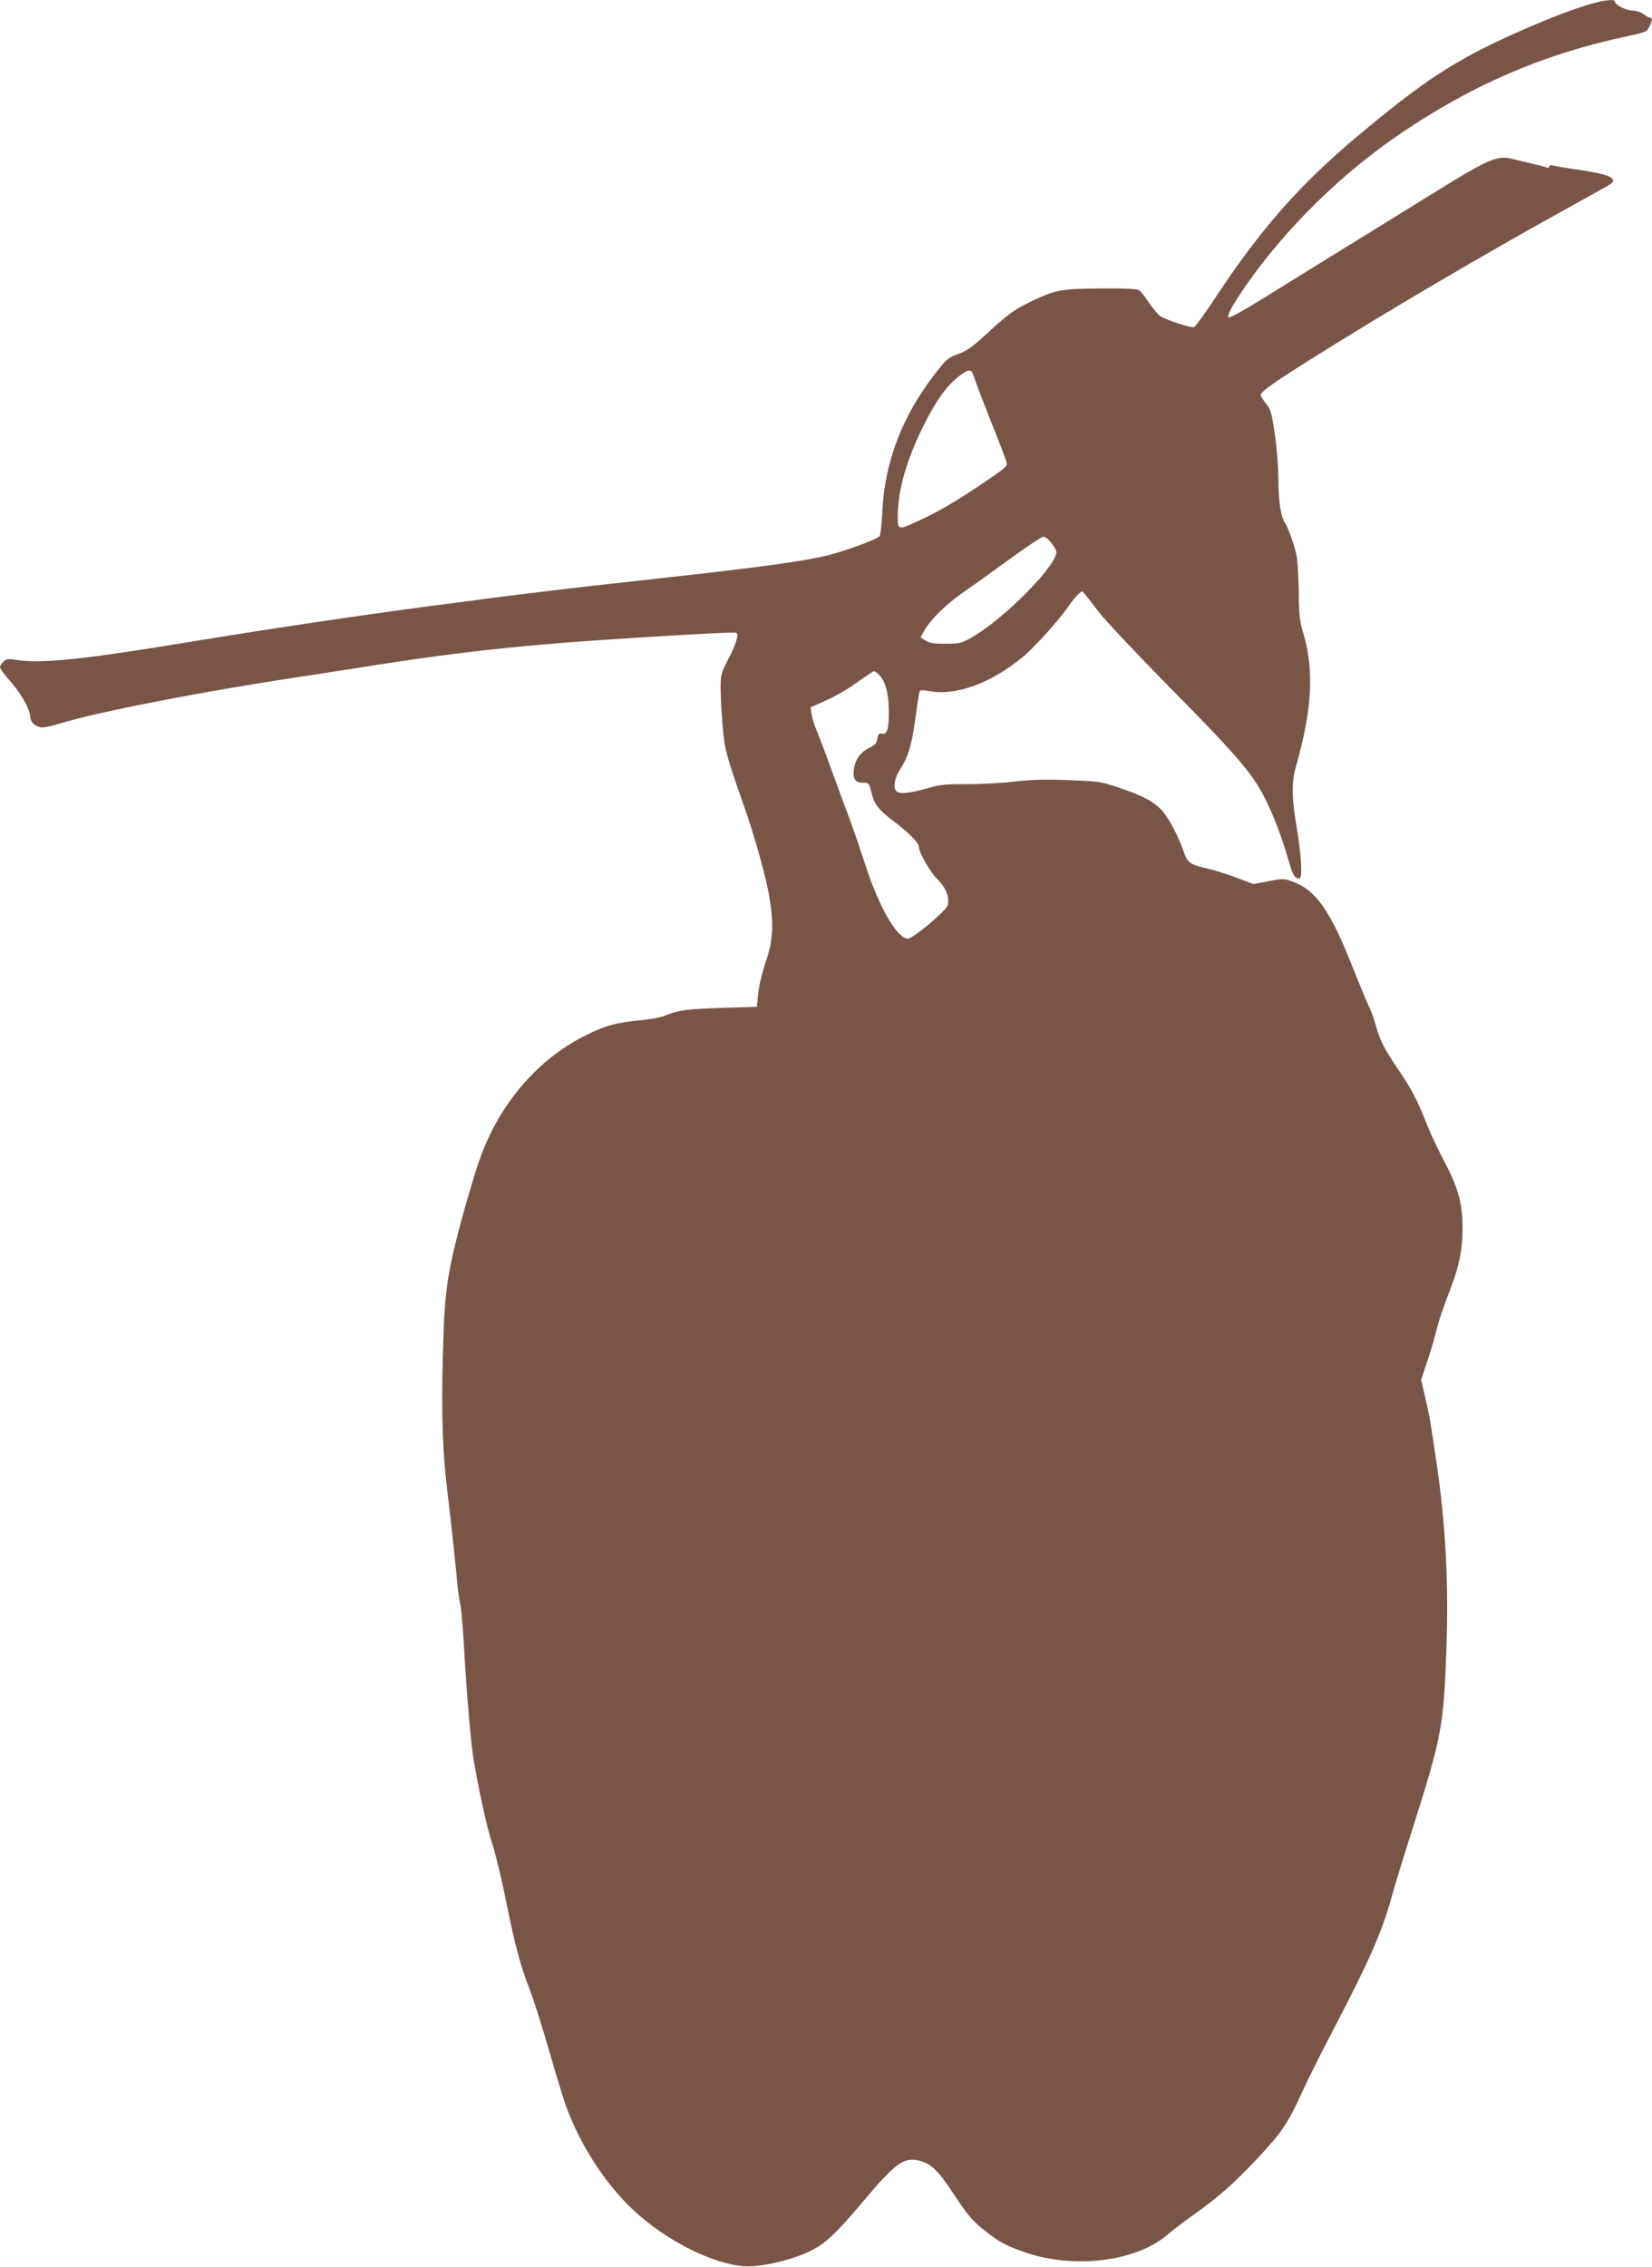 <?xml version="1.0" standalone="no"?>
<!DOCTYPE svg PUBLIC "-//W3C//DTD SVG 20010904//EN"
 "http://www.w3.org/TR/2001/REC-SVG-20010904/DTD/svg10.dtd">
<svg version="1.0" xmlns="http://www.w3.org/2000/svg"
 width="933pt" height="1280pt" viewBox="0 0 933 1280"
 preserveAspectRatio="xMidYMid meet">
<g transform="translate(0,1280) scale(0.1,-0.1)"
fill="#795548" stroke="none">
<path d="M8972 12774 c-175 -51 -514 -198 -697 -301 -189 -107 -335 -213 -613
-446 -321 -269 -543 -521 -798 -908 -58 -88 -112 -163 -121 -166 -16 -6 -154
39 -190 62 -12 8 -40 41 -62 73 -21 32 -46 64 -55 71 -12 10 -64 13 -222 12
-233 -2 -256 -7 -417 -86 -69 -35 -112 -66 -205 -152 -97 -90 -128 -113 -179
-131 -57 -21 -68 -30 -127 -106 -190 -242 -290 -504 -303 -786 -3 -69 -10
-130 -15 -137 -15 -18 -181 -80 -290 -108 -128 -32 -363 -65 -858 -120 -223
-25 -445 -50 -495 -55 -130 -15 -488 -58 -575 -70 -41 -6 -178 -24 -305 -40
-300 -40 -538 -74 -970 -140 -71 -11 -240 -38 -375 -60 -628 -104 -866 -129
-1008 -106 -44 7 -55 6 -72 -9 -11 -10 -20 -25 -20 -32 0 -8 25 -43 55 -76 62
-70 115 -162 115 -200 0 -30 22 -55 56 -63 14 -4 58 4 107 19 223 69 832 187
1432 276 77 12 167 26 200 31 614 99 982 139 1645 180 423 26 540 31 549 26
15 -9 -3 -66 -47 -150 -39 -75 -42 -84 -42 -162 0 -46 5 -141 11 -211 11 -133
20 -168 118 -446 61 -171 129 -415 146 -521 26 -157 21 -246 -20 -367 -20 -58
-39 -137 -43 -179 l-7 -75 -200 -6 c-198 -7 -244 -13 -320 -44 -21 -10 -84
-21 -139 -26 -135 -13 -198 -30 -308 -85 -265 -131 -480 -378 -591 -679 -31
-83 -74 -229 -115 -380 -79 -299 -92 -395 -101 -755 -9 -337 -1 -556 29 -790
18 -144 46 -410 56 -525 3 -27 9 -65 14 -85 5 -19 14 -123 20 -230 13 -237 36
-511 50 -611 21 -150 81 -426 110 -509 16 -47 50 -186 75 -310 55 -271 82
-372 135 -509 22 -57 72 -213 110 -346 38 -133 83 -280 100 -326 73 -196 193
-390 334 -536 180 -188 464 -341 664 -359 86 -8 260 30 367 80 92 43 150 96
311 287 180 214 228 250 315 229 68 -17 109 -56 202 -199 68 -103 99 -140 158
-188 83 -67 121 -89 226 -127 282 -101 640 -58 818 97 28 24 91 72 140 107
140 98 242 188 371 327 133 142 169 196 245 363 28 63 108 223 177 355 203
388 276 553 332 755 17 63 72 241 121 395 160 502 173 571 188 1005 13 367 -4
695 -55 1045 -37 251 -39 261 -64 372 l-24 102 31 93 c18 51 41 129 52 173 19
74 36 126 89 265 43 112 62 209 62 320 0 145 -23 231 -104 384 -35 66 -81 164
-101 216 -52 132 -84 192 -158 301 -80 118 -101 159 -126 246 -10 38 -28 88
-40 110 -11 23 -50 117 -87 210 -133 338 -213 451 -355 499 -37 13 -52 13
-126 -2 l-84 -16 -93 35 c-52 20 -127 44 -167 53 -97 21 -114 33 -134 96 -27
82 -90 200 -126 236 -48 48 -100 76 -229 121 -112 38 -119 39 -295 46 -133 5
-214 3 -310 -9 -71 -8 -191 -14 -265 -14 -110 1 -149 -2 -210 -20 -112 -32
-173 -38 -189 -18 -19 22 -8 75 24 124 44 67 66 140 85 289 11 79 22 147 24
152 3 5 27 4 53 -1 149 -29 349 43 529 192 69 57 208 212 261 290 17 25 41 54
53 65 22 20 22 20 38 -1 10 -12 46 -59 82 -105 36 -46 214 -235 395 -419 385
-390 468 -487 540 -629 47 -94 95 -219 130 -341 26 -93 36 -110 64 -110 19 0
10 140 -18 303 -25 142 -26 242 -5 317 96 336 108 555 42 775 -18 57 -22 100
-23 230 -2 88 -7 181 -14 207 -13 57 -50 158 -63 175 -23 29 -38 124 -38 243
0 70 -9 184 -20 259 -18 120 -23 139 -50 172 -16 21 -30 42 -30 47 0 19 64 66
265 192 422 267 1016 616 1505 885 107 59 201 112 208 117 38 32 -13 54 -173
78 -77 11 -148 23 -157 26 -10 3 -18 0 -18 -6 0 -8 -7 -9 -17 -5 -10 4 -65 18
-122 31 -183 42 -114 72 -764 -330 -315 -194 -646 -399 -736 -455 -90 -56
-168 -98 -172 -94 -11 11 19 67 99 183 224 321 538 630 872 856 402 273 797
444 1255 544 138 30 133 28 150 60 18 34 19 50 4 50 -6 0 -22 9 -36 20 -15 11
-41 20 -61 20 -35 0 -102 33 -102 51 0 16 -62 9 -148 -17z m-3474 -2096 c6
-18 48 -130 95 -249 48 -119 89 -227 92 -240 5 -22 -8 -33 -137 -120 -157
-105 -242 -155 -363 -211 -111 -52 -115 -51 -115 21 0 150 48 320 145 516 68
138 133 229 203 282 54 41 69 41 80 1z m435 -938 c14 -16 29 -39 32 -51 21
-65 -292 -384 -480 -490 -55 -31 -67 -34 -145 -34 -66 0 -92 4 -113 18 l-28
18 23 41 c35 61 122 147 223 217 50 34 167 118 260 186 94 68 177 124 187 124
9 1 28 -12 41 -29z m-960 -760 c31 -36 47 -107 47 -205 0 -91 -11 -125 -39
-118 -16 4 -21 -1 -26 -29 -5 -26 -15 -37 -46 -51 -50 -24 -80 -67 -87 -123
-6 -54 9 -74 53 -74 31 0 34 -3 45 -48 17 -74 41 -105 136 -176 82 -62 134
-117 134 -140 0 -30 65 -143 104 -181 49 -47 70 -102 58 -147 -8 -31 -196
-188 -224 -188 -62 0 -164 178 -242 420 -26 80 -63 188 -82 240 -20 52 -67
181 -105 285 -38 105 -79 213 -91 240 -11 28 -23 66 -25 85 l-5 36 94 42 c51
23 129 69 173 102 44 32 85 59 92 60 6 0 22 -13 36 -30z"/>
</g>
</svg>
